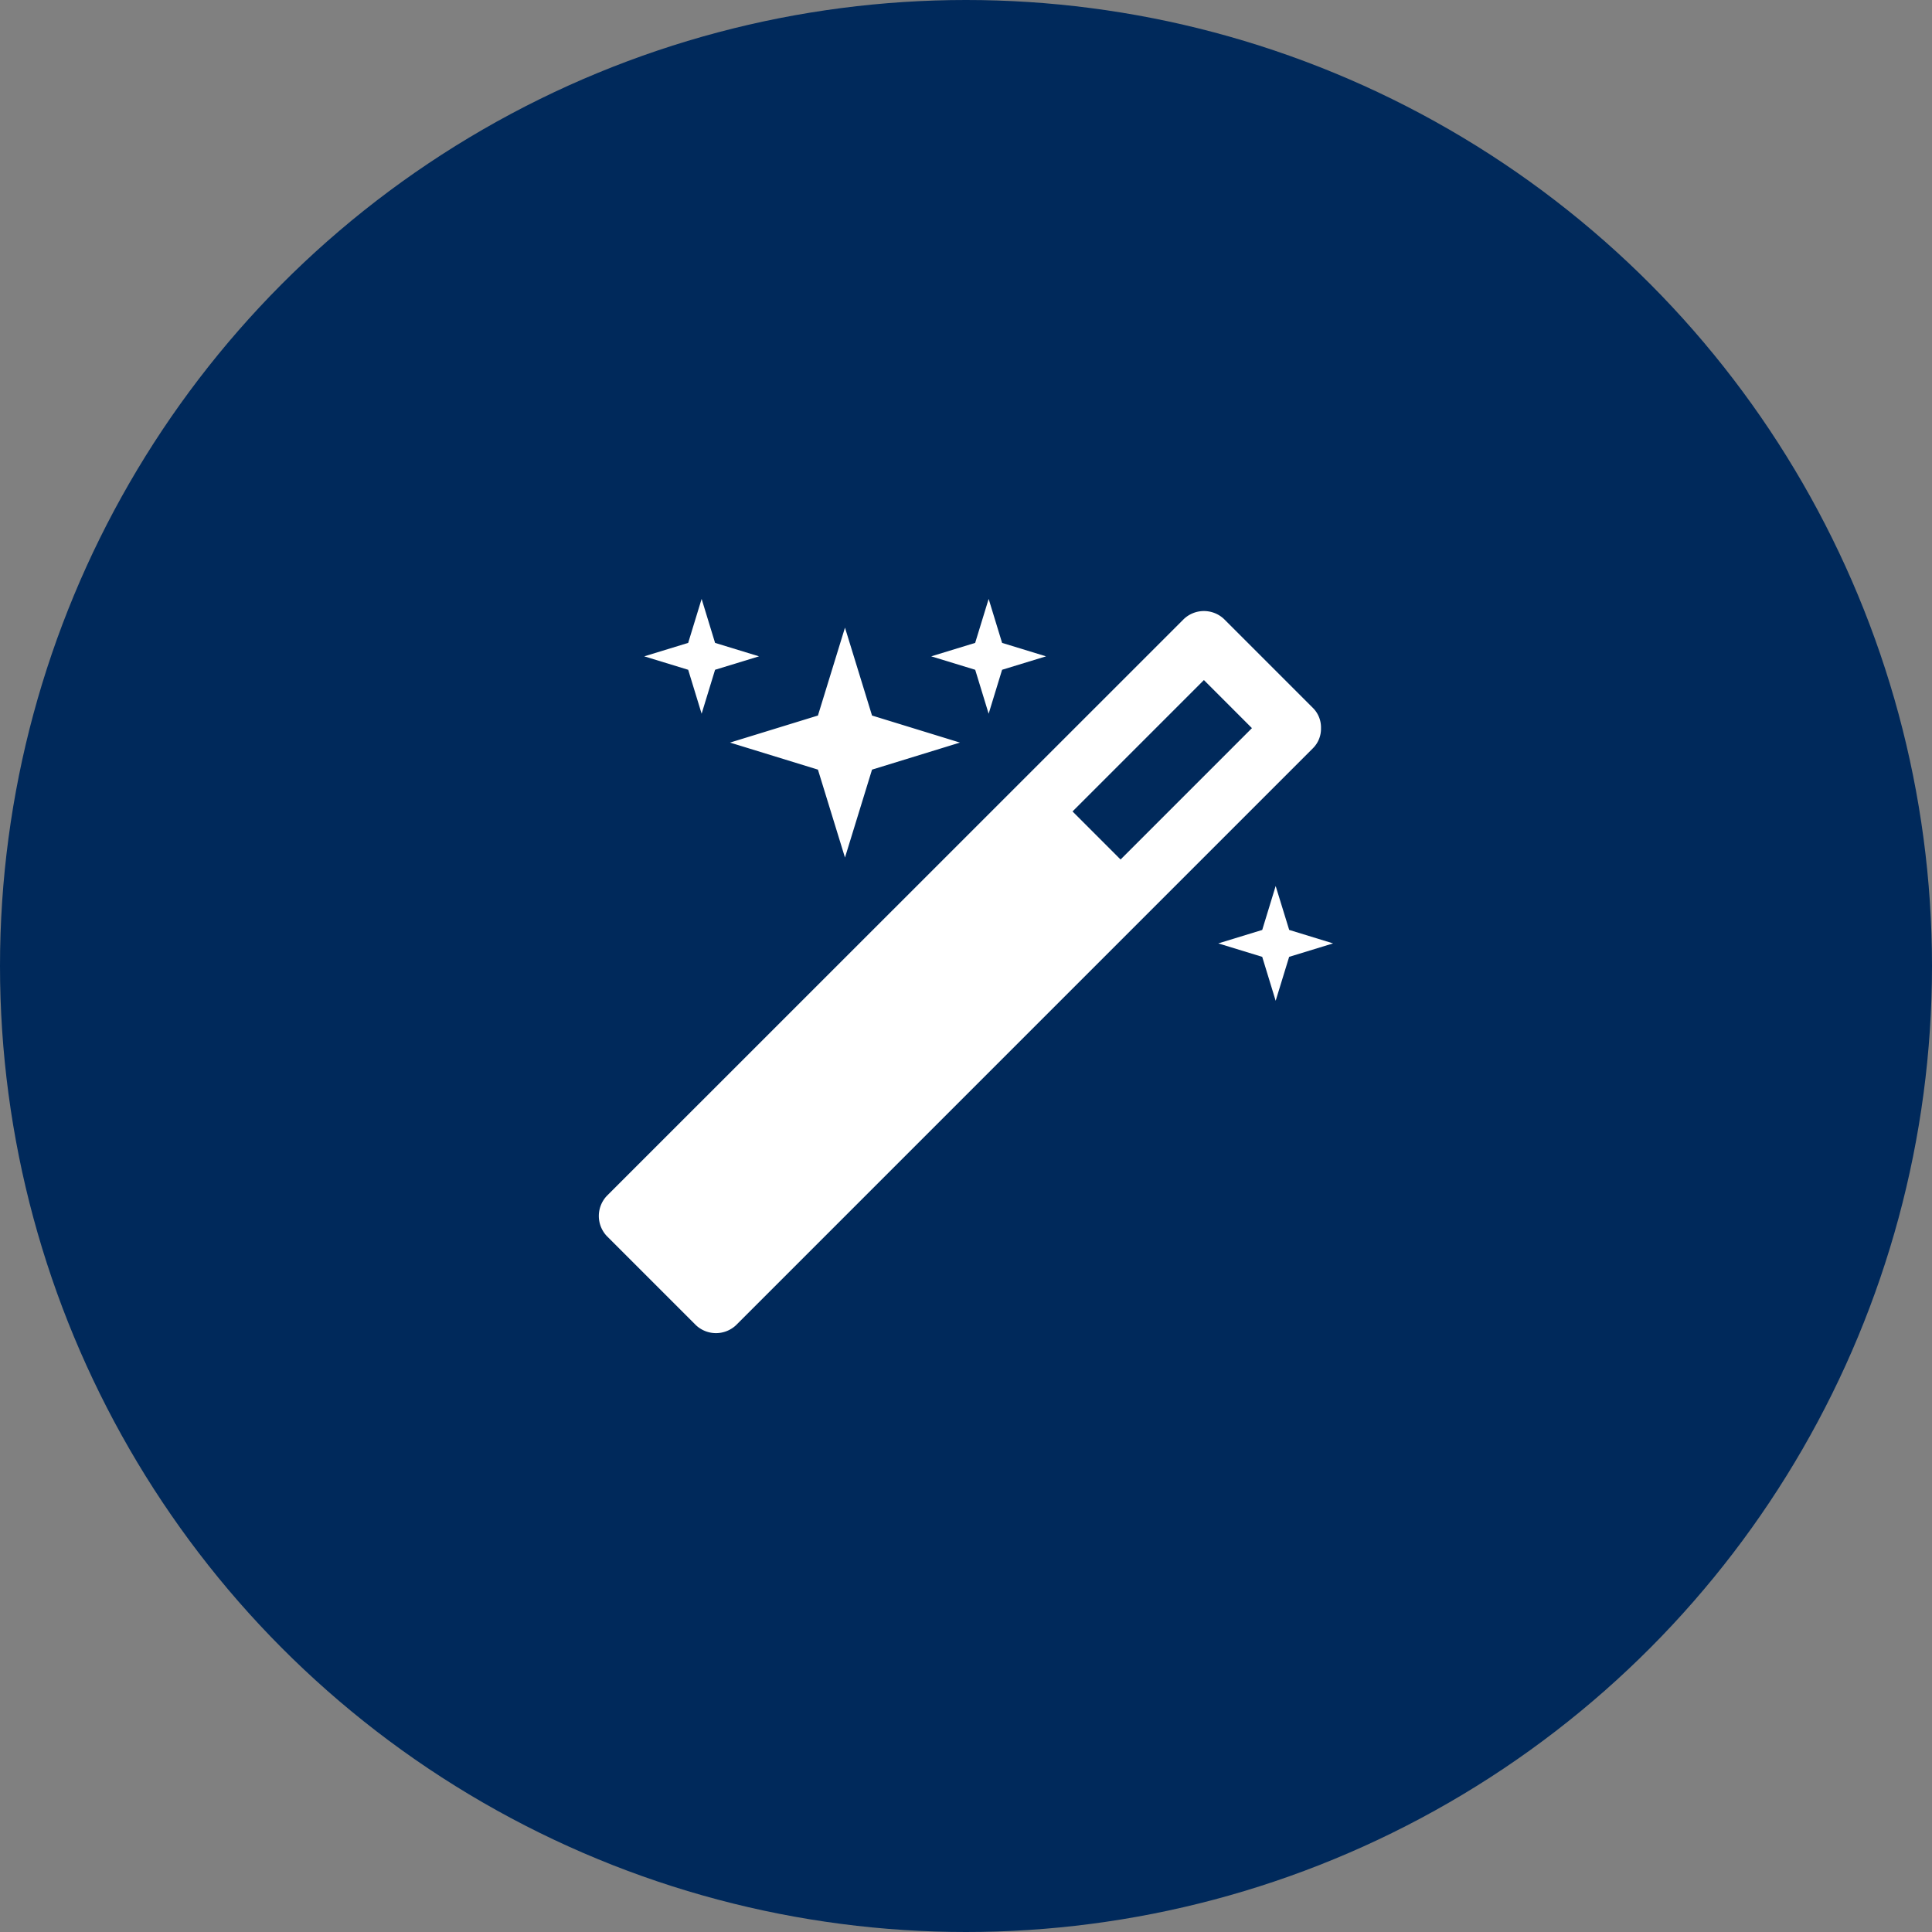 <svg xmlns="http://www.w3.org/2000/svg" width="500" height="500" viewBox="0 0 500 500"><rect x="0" y="0" width="500" height="500" fill="#808080" stroke="none"/><defs><style>.cls-1{fill:#00295b;}.cls-2{fill:#fff;}</style></defs><title>obj_studio_tools_3</title><circle class="cls-1" cx="250" cy="250" r="250"/><path class="cls-2" d="M341.87 188.43a7.09 7.09 0 0 1-2.09 5.22l-149.26 149.27a7.57 7.57 0 0 1-10.45 0l-23-23a7.57 7.57 0 0 1 0-10.45l149.28-149.24a7.57 7.57 0 0 1 10.45 0l23 23a7.09 7.09 0 0 1 2.07 5.2zm-156.81-22.05l11.37 3.48-11.37 3.48-3.48 11.37-3.48-11.37-11.37-3.48 11.37-3.48 3.48-11.38zm40.62 18.8l22.75 7-22.75 7-7 22.75-7-22.75-22.75-7 22.75-7 7-22.75zm33.66-18.8l11.37 3.48-11.37 3.48-3.48 11.37-3.48-11.37-11.38-3.48 11.37-3.48 3.49-11.38zm30.66 56.06l34-34-12.43-12.44-34 34zm43.64 18.22l11.36 3.49-11.37 3.48-3.49 11.37-3.48-11.37-11.37-3.48 11.37-3.48 3.48-11.37z"/></svg>